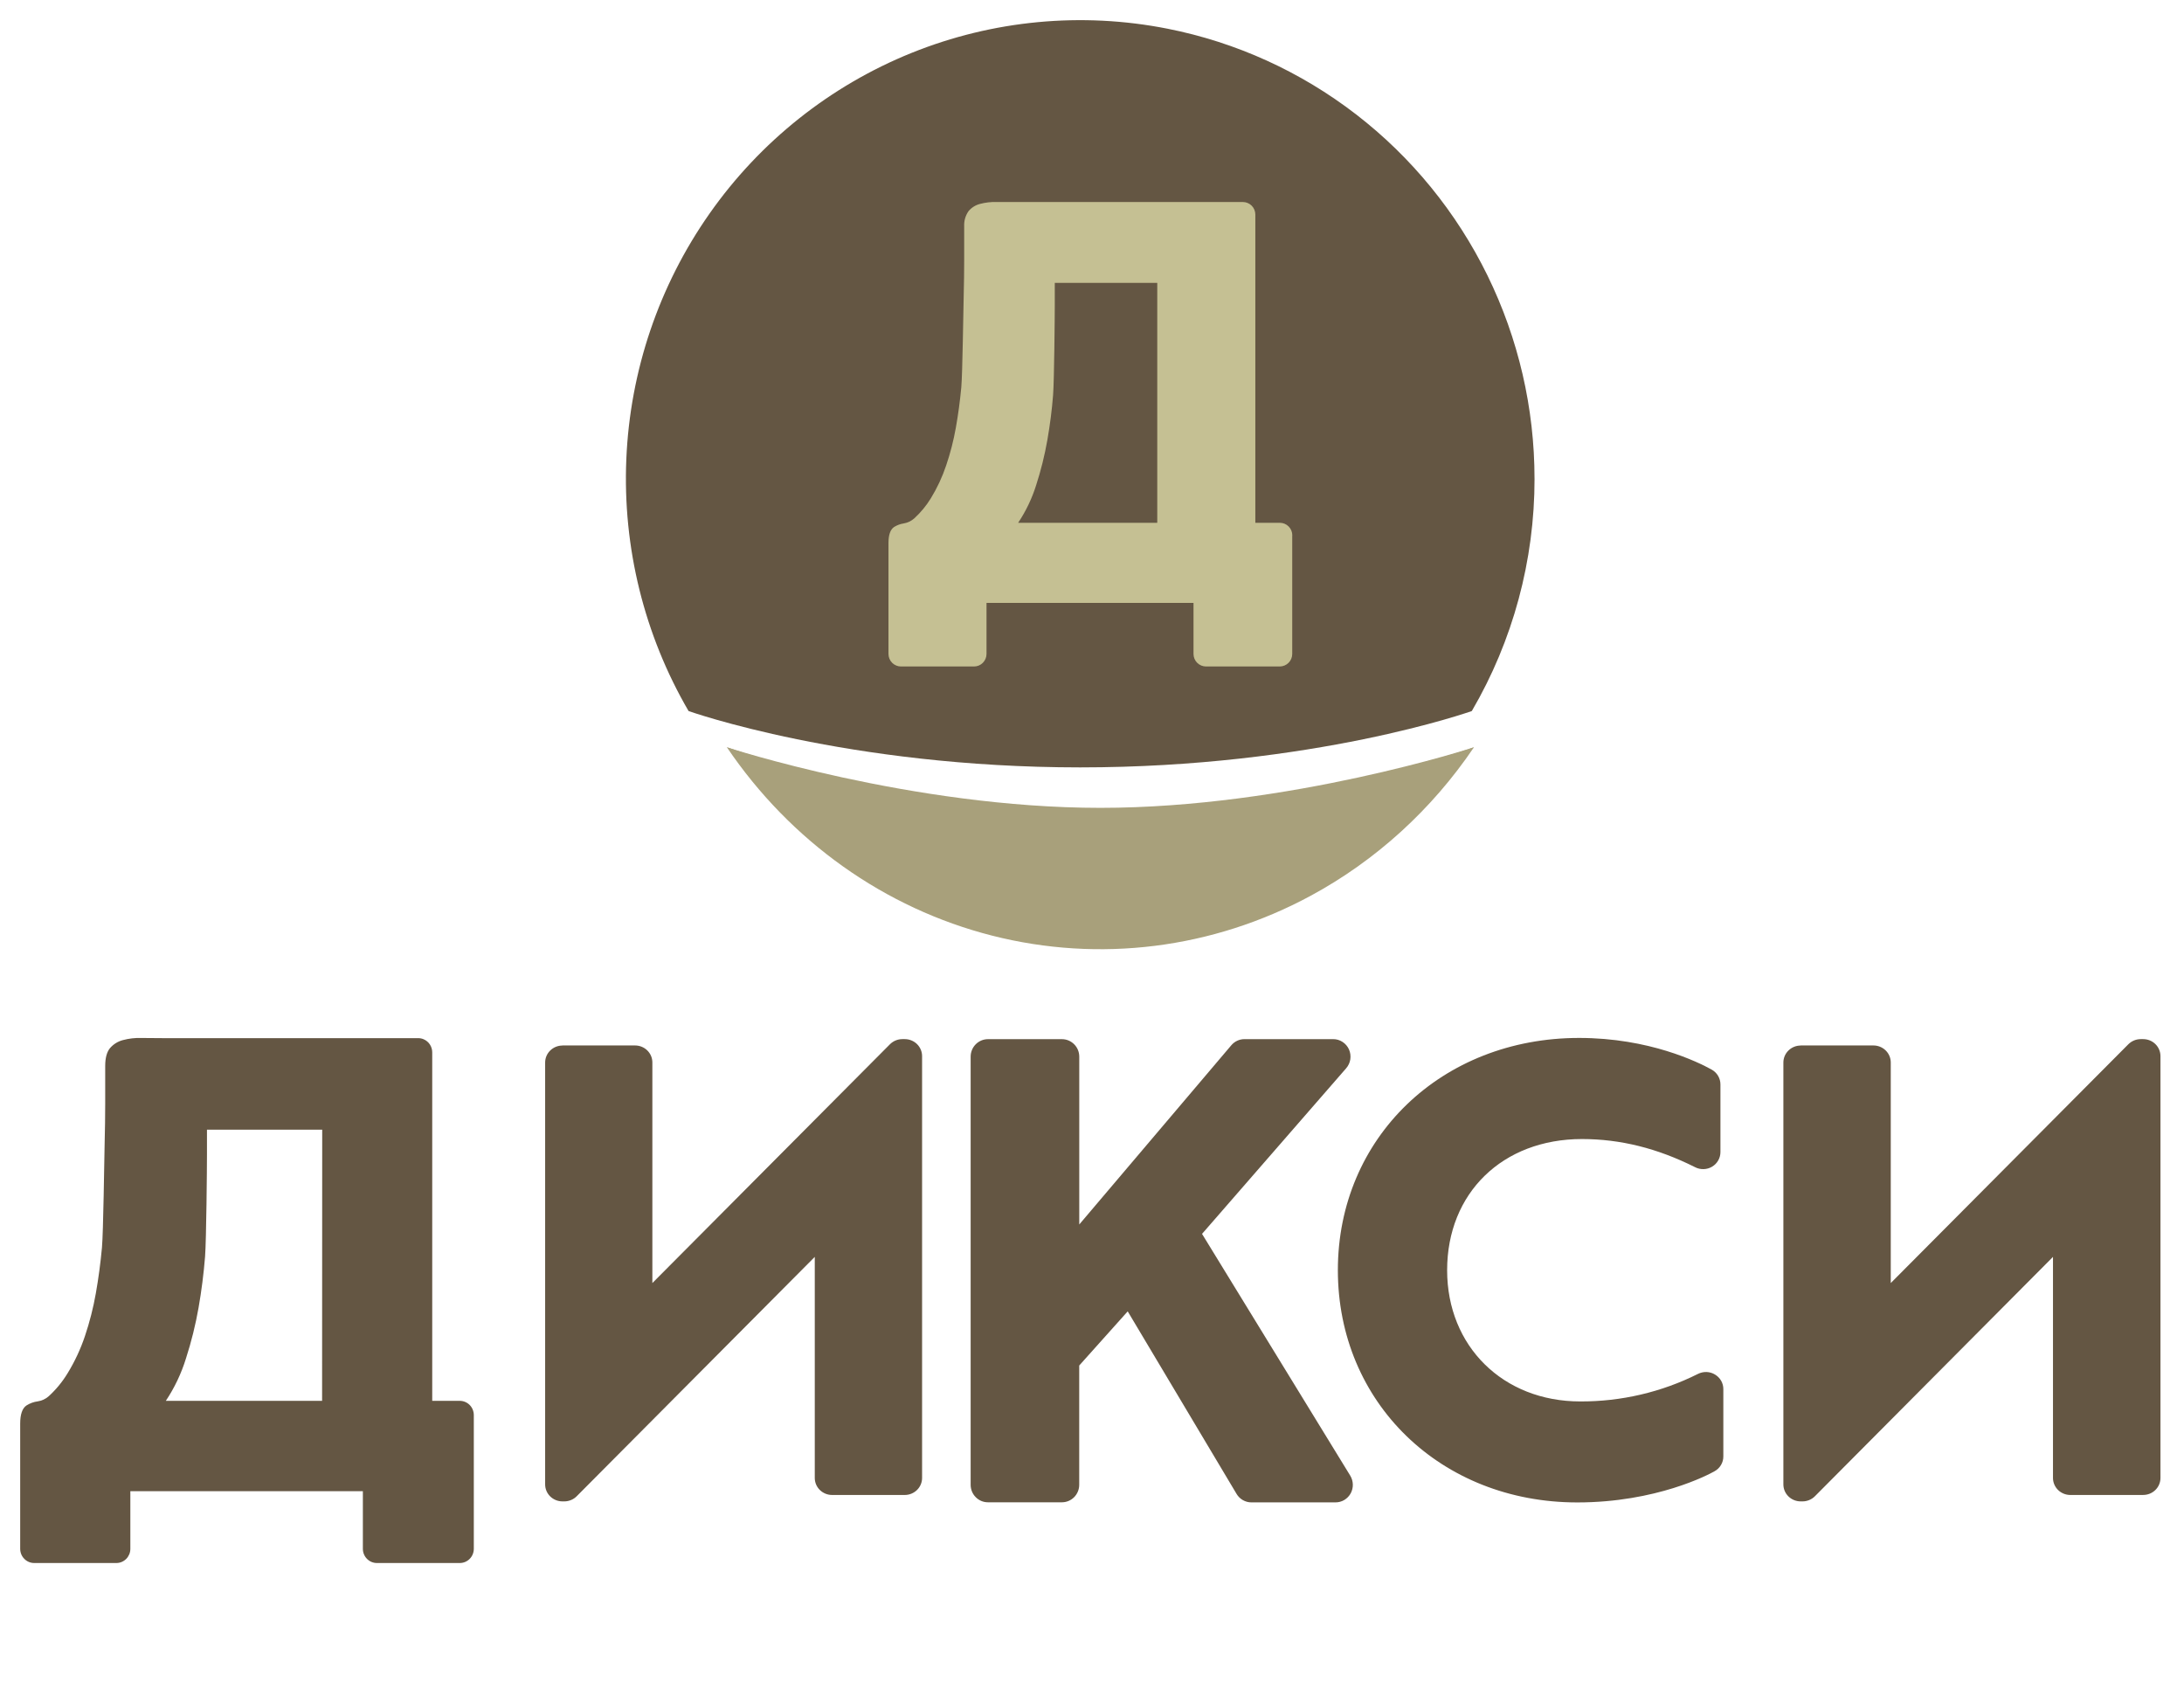 <?xml version="1.0" encoding="UTF-8"?> <svg xmlns="http://www.w3.org/2000/svg" width="94" height="73" viewBox="0 0 94 73" fill="none"><path d="M66.047 20.597C66.05 24.114 65.118 27.568 63.347 30.597C63.347 30.597 56.536 33.022 46.492 33.022C36.447 33.022 29.636 30.597 29.636 30.597C27.727 27.321 26.797 23.558 26.957 19.76C27.117 15.963 28.36 12.293 30.538 9.192C32.715 6.091 35.734 3.69 39.231 2.278C42.728 0.867 46.554 0.505 50.251 1.235C53.2 1.818 55.977 3.079 58.365 4.921C60.753 6.762 62.688 9.134 64.021 11.853C65.353 14.572 66.046 17.564 66.046 20.597H66.047Z" fill="#645643"></path><path d="M55.621 23.037C55.621 22.894 55.565 22.756 55.464 22.655C55.363 22.553 55.227 22.497 55.085 22.497H54.03V9.233C54.03 9.09 53.974 8.952 53.873 8.851C53.772 8.75 53.636 8.693 53.494 8.693H42.893C42.654 8.685 42.414 8.713 42.183 8.774C41.99 8.823 41.817 8.931 41.688 9.083C41.553 9.275 41.486 9.507 41.499 9.742V11.172C41.499 11.648 41.492 12.168 41.478 12.731C41.462 13.29 41.428 16.086 41.374 16.67C41.32 17.253 41.242 17.832 41.14 18.405C41.042 18.958 40.902 19.503 40.721 20.035C40.555 20.529 40.334 21.003 40.061 21.447C39.866 21.765 39.627 22.054 39.352 22.305C39.223 22.42 39.064 22.496 38.895 22.524C38.748 22.546 38.607 22.599 38.481 22.678C38.32 22.787 38.24 23.017 38.24 23.37V28.139C38.24 28.21 38.254 28.28 38.281 28.346C38.308 28.412 38.348 28.471 38.397 28.521C38.447 28.572 38.506 28.611 38.572 28.638C38.637 28.666 38.706 28.68 38.777 28.68H41.923C42.066 28.68 42.202 28.623 42.303 28.521C42.403 28.42 42.46 28.282 42.46 28.139V25.943H51.369V28.139C51.369 28.282 51.425 28.42 51.526 28.521C51.627 28.622 51.763 28.679 51.905 28.68H55.082C55.224 28.679 55.361 28.622 55.461 28.521C55.562 28.42 55.618 28.282 55.618 28.139V23.05L55.621 23.037ZM49.809 22.497H43.821C44.155 21.998 44.416 21.453 44.596 20.878C44.801 20.246 44.962 19.599 45.077 18.944C45.193 18.283 45.276 17.635 45.325 17.001C45.374 16.369 45.398 13.593 45.398 13.123V12.172H49.809V22.497Z" fill="#C5C093"></path><path d="M31.285 32.156C34.028 36.209 38.084 39.089 42.704 40.263C47.323 41.437 52.194 40.827 56.415 38.545C59.213 37.033 61.622 34.842 63.44 32.156C63.44 32.156 55.475 35.004 47.36 35.004C39.244 35.004 31.285 32.156 31.285 32.156H31.285Z" fill="#A8A07B"></path><path d="M47.362 34.763C55.476 34.763 63.44 32.156 63.44 32.156C63.44 32.156 56.686 37.37 47.244 37.37C37.802 37.37 31.285 32.156 31.285 32.156C31.285 32.156 39.247 34.763 47.362 34.763Z" fill="#A8A07B"></path><path d="M13.863 60.281H7.137C7.512 59.717 7.805 59.102 8.005 58.453C8.236 57.739 8.417 57.008 8.547 56.268C8.674 55.542 8.767 54.81 8.826 54.075C8.881 53.361 8.908 50.224 8.908 49.692V48.612H13.868L13.863 60.281ZM19.791 60.281H18.603V45.283C18.603 45.163 18.568 45.045 18.502 44.945C18.435 44.844 18.341 44.766 18.231 44.72C18.158 44.689 18.08 44.673 18.001 44.673H7.035C6.704 44.673 6.39 44.671 6.093 44.666C5.822 44.656 5.552 44.687 5.29 44.757C5.073 44.813 4.879 44.934 4.732 45.105C4.597 45.272 4.528 45.526 4.528 45.87V47.481C4.528 48.025 4.519 48.611 4.503 49.24C4.487 49.868 4.448 53.03 4.388 53.688C4.327 54.347 4.24 55.002 4.125 55.654C4.015 56.279 3.857 56.896 3.655 57.497C3.467 58.056 3.217 58.591 2.91 59.092C2.686 59.463 2.409 59.798 2.09 60.088C1.959 60.202 1.799 60.276 1.628 60.302C1.454 60.324 1.287 60.385 1.138 60.48C0.959 60.601 0.869 60.862 0.869 61.261V66.649C0.869 66.811 0.933 66.966 1.046 67.08C1.159 67.195 1.312 67.259 1.472 67.259H5.008C5.087 67.259 5.165 67.244 5.238 67.213C5.311 67.182 5.378 67.137 5.434 67.081C5.49 67.024 5.534 66.957 5.565 66.883C5.595 66.809 5.61 66.729 5.61 66.649V64.169H15.618V66.649C15.618 66.811 15.682 66.966 15.795 67.08C15.908 67.195 16.061 67.259 16.221 67.259H19.79C19.95 67.259 20.103 67.195 20.216 67.08C20.329 66.966 20.392 66.811 20.393 66.649V60.891C20.392 60.729 20.329 60.574 20.216 60.459C20.103 60.345 19.95 60.281 19.79 60.28M51.736 53.096L57.937 45.972C58.033 45.863 58.096 45.728 58.118 45.584C58.139 45.439 58.12 45.291 58.06 45.158C58.001 45.025 57.904 44.913 57.782 44.834C57.661 44.755 57.519 44.714 57.375 44.716H53.562C53.454 44.716 53.348 44.739 53.25 44.785C53.152 44.83 53.065 44.897 52.995 44.98L46.452 52.691V45.471C46.452 45.271 46.374 45.079 46.234 44.938C46.094 44.797 45.905 44.717 45.708 44.717H42.521C42.323 44.717 42.134 44.797 41.995 44.938C41.855 45.079 41.777 45.271 41.777 45.471V63.893C41.777 63.992 41.796 64.09 41.833 64.181C41.871 64.272 41.925 64.355 41.995 64.425C42.064 64.495 42.146 64.551 42.236 64.589C42.326 64.627 42.423 64.646 42.521 64.646L45.706 64.646C45.903 64.646 46.092 64.567 46.232 64.425C46.371 64.284 46.45 64.093 46.45 63.893V58.761L48.537 56.43L53.222 64.285C53.288 64.397 53.382 64.489 53.495 64.553C53.607 64.617 53.734 64.651 53.863 64.65H57.476C57.609 64.651 57.741 64.616 57.857 64.548C57.972 64.479 58.068 64.381 58.133 64.263C58.198 64.144 58.23 64.01 58.226 63.875C58.222 63.739 58.182 63.608 58.111 63.493L51.736 53.096Z" fill="#645643"></path><path d="M73.814 59.148C73.705 59.082 73.58 59.045 73.452 59.04C73.323 59.036 73.196 59.064 73.082 59.121C71.512 59.908 69.773 60.314 68.011 60.306C64.694 60.306 62.285 57.933 62.285 54.661C62.285 51.337 64.671 49.015 68.087 49.015C69.74 49.015 71.333 49.411 72.955 50.225C73.069 50.285 73.197 50.313 73.326 50.309C73.455 50.306 73.581 50.269 73.691 50.203C73.801 50.137 73.892 50.044 73.954 49.933C74.017 49.822 74.049 49.698 74.048 49.571V46.665C74.048 46.535 74.013 46.407 73.947 46.295C73.88 46.182 73.784 46.089 73.668 46.025C73.092 45.706 70.984 44.664 67.965 44.664C62.046 44.664 57.582 48.962 57.582 54.658C57.582 60.355 62.012 64.652 67.885 64.652C71.292 64.652 73.547 63.452 73.793 63.311C73.909 63.248 74.005 63.155 74.072 63.042C74.139 62.93 74.174 62.802 74.173 62.672V59.777C74.174 59.651 74.141 59.527 74.079 59.417C74.016 59.307 73.925 59.215 73.816 59.15M24.198 44.988H27.334C27.531 44.988 27.721 45.065 27.86 45.202C28 45.339 28.078 45.525 28.078 45.719V55.212L38.305 44.935C38.375 44.866 38.458 44.81 38.55 44.772C38.642 44.734 38.741 44.715 38.84 44.715H38.942C39.139 44.715 39.329 44.792 39.469 44.929C39.608 45.066 39.687 45.252 39.687 45.446V63.599C39.687 63.695 39.668 63.79 39.63 63.879C39.593 63.968 39.538 64.048 39.469 64.116C39.4 64.184 39.317 64.238 39.227 64.275C39.137 64.312 39.04 64.331 38.942 64.331H35.812C35.615 64.331 35.425 64.253 35.286 64.116C35.146 63.979 35.068 63.793 35.068 63.599V54.086L24.82 64.387C24.75 64.457 24.667 64.513 24.575 64.55C24.482 64.588 24.383 64.608 24.284 64.607H24.208C24.01 64.607 23.821 64.53 23.681 64.393C23.541 64.256 23.463 64.07 23.463 63.876V45.722C23.463 45.529 23.541 45.343 23.681 45.206C23.821 45.068 24.01 44.991 24.208 44.991M77.498 44.988H80.634C80.831 44.988 81.021 45.065 81.16 45.202C81.3 45.339 81.379 45.525 81.379 45.719V55.212L91.606 44.935C91.676 44.865 91.76 44.81 91.851 44.772C91.943 44.734 92.042 44.715 92.141 44.715H92.242C92.34 44.715 92.437 44.734 92.527 44.77C92.618 44.807 92.7 44.861 92.769 44.929C92.838 44.997 92.893 45.077 92.93 45.166C92.968 45.255 92.987 45.35 92.987 45.446V63.599C92.987 63.695 92.968 63.79 92.93 63.879C92.893 63.968 92.838 64.048 92.769 64.116C92.7 64.184 92.617 64.238 92.527 64.275C92.437 64.311 92.34 64.33 92.242 64.33L89.106 64.331C88.909 64.331 88.719 64.253 88.579 64.116C88.44 63.979 88.361 63.793 88.361 63.599L88.361 54.086L78.113 64.387C78.044 64.457 77.96 64.512 77.868 64.55C77.776 64.588 77.677 64.608 77.577 64.607H77.501C77.304 64.607 77.115 64.53 76.975 64.393C76.835 64.256 76.757 64.07 76.757 63.876V45.722C76.757 45.529 76.835 45.343 76.975 45.206C77.115 45.068 77.304 44.991 77.501 44.991" fill="#645643"></path></svg> 